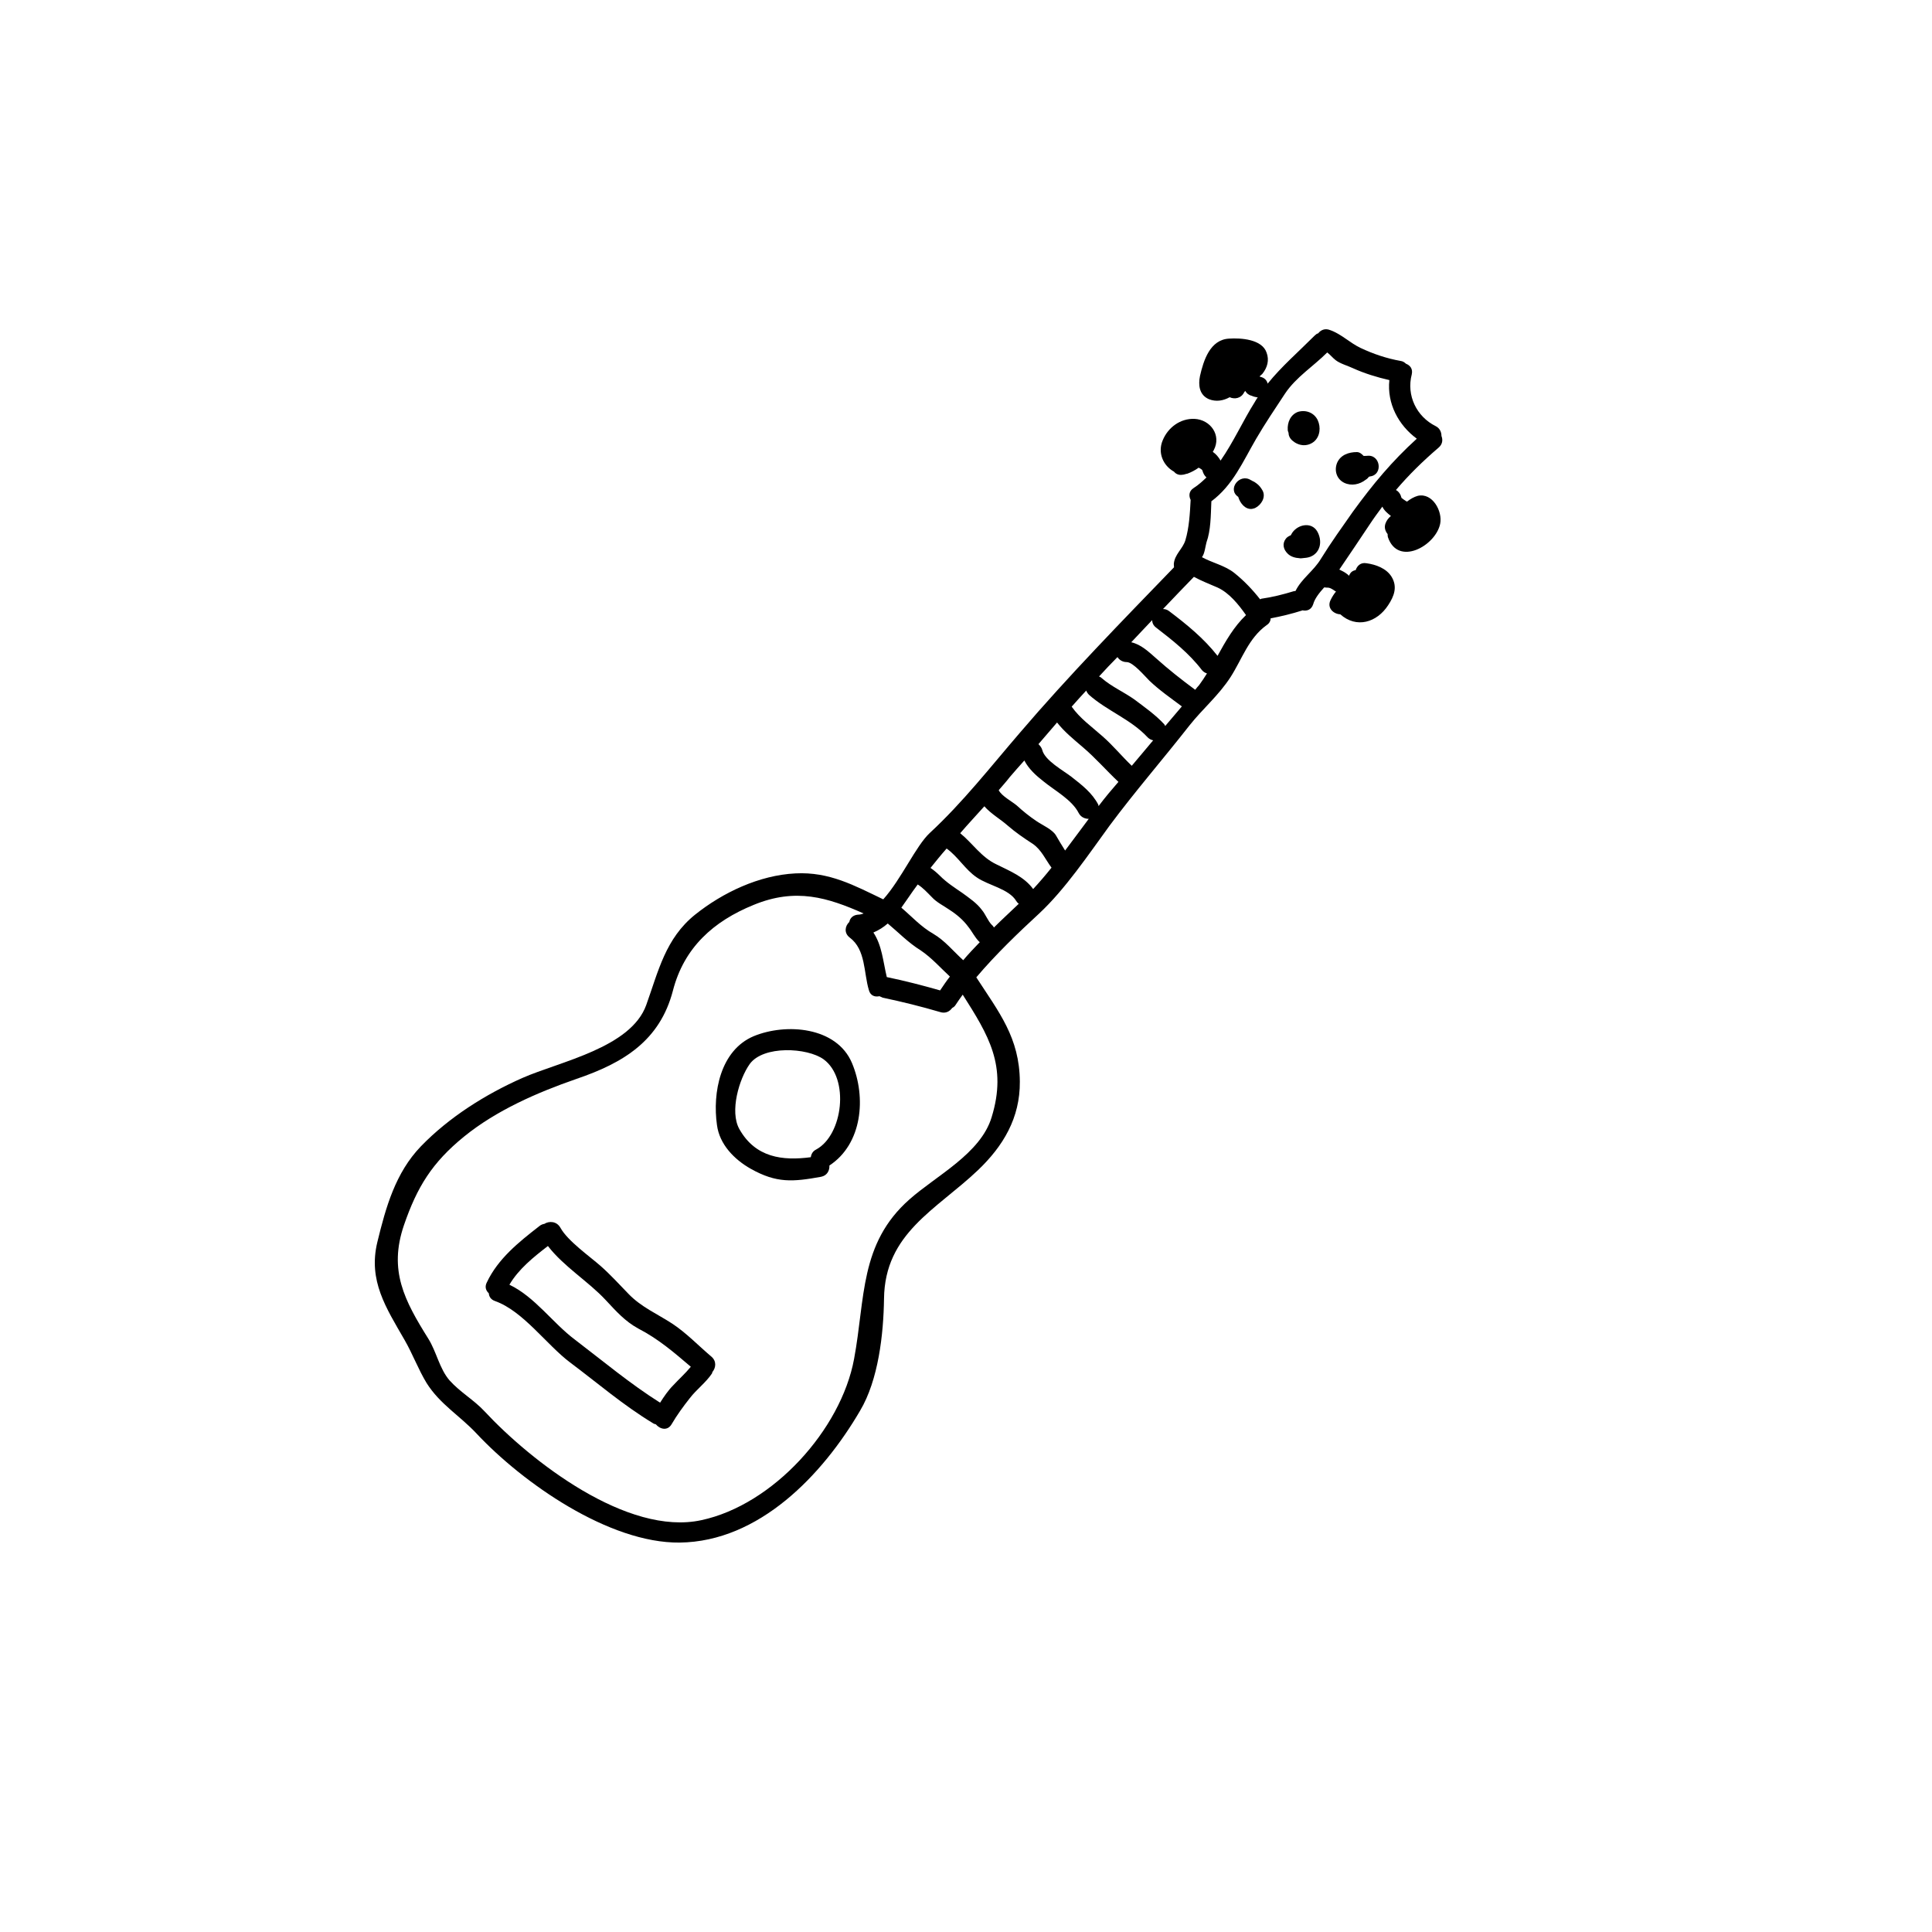 <svg xmlns="http://www.w3.org/2000/svg" xmlns:xlink="http://www.w3.org/1999/xlink" width="40" zoomAndPan="magnify" viewBox="0 0 30 30" height="40" preserveAspectRatio="xMidYMid meet" version="1.0"><defs><clipPath id="id1"><path d="M 5.715 5.098 L 22.406 5.098 L 22.406 23.969 L 5.715 23.969 Z M 5.715 5.098 " clip-rule="nonzero"/></clipPath></defs><g clip-path="url(#id1)"><path fill="#000000" d="M 14.598 15.379 C 14.645 15.309 14.695 15.234 14.75 15.164 C 14.602 15.027 14.465 14.871 14.297 14.758 C 14.102 14.637 13.953 14.48 13.785 14.34 C 13.719 14.398 13.645 14.445 13.562 14.48 C 13.695 14.68 13.711 14.922 13.77 15.172 C 14.051 15.23 14.324 15.301 14.598 15.379 Z M 15.398 17.348 C 15.645 16.547 15.348 16.074 14.949 15.445 C 14.91 15.496 14.875 15.551 14.84 15.602 C 14.824 15.629 14.805 15.641 14.785 15.652 C 14.746 15.707 14.68 15.742 14.598 15.715 C 14.305 15.629 14.008 15.555 13.707 15.492 C 13.688 15.484 13.672 15.477 13.656 15.469 C 13.59 15.484 13.516 15.465 13.492 15.375 C 13.41 15.102 13.445 14.746 13.195 14.559 C 13.102 14.488 13.121 14.379 13.188 14.316 C 13.199 14.258 13.242 14.211 13.32 14.203 C 13.352 14.203 13.383 14.195 13.41 14.184 C 12.855 13.938 12.359 13.781 11.703 14.051 C 11.078 14.305 10.621 14.715 10.449 15.383 C 10.246 16.16 9.684 16.504 8.949 16.754 C 8.34 16.965 7.707 17.242 7.207 17.648 C 6.711 18.051 6.477 18.43 6.273 19.023 C 6.031 19.73 6.281 20.195 6.652 20.789 C 6.777 20.988 6.824 21.254 6.98 21.434 C 7.148 21.621 7.355 21.734 7.523 21.914 C 8.246 22.691 9.742 23.855 10.891 23.605 C 12.004 23.367 13.059 22.199 13.262 21.102 C 13.438 20.16 13.344 19.312 14.121 18.625 C 14.539 18.254 15.227 17.914 15.398 17.348 Z M 15.215 14.629 C 15.211 14.625 15.211 14.625 15.207 14.625 C 15.133 14.551 15.098 14.469 15.035 14.391 C 14.957 14.285 14.855 14.199 14.746 14.129 C 14.656 14.066 14.543 14.012 14.469 13.93 C 14.398 13.859 14.332 13.785 14.25 13.734 C 14.227 13.77 14.199 13.801 14.176 13.836 C 14.117 13.918 14.059 14.008 13.996 14.094 C 14.16 14.234 14.301 14.391 14.492 14.5 C 14.672 14.605 14.805 14.773 14.957 14.91 C 15.039 14.812 15.125 14.723 15.215 14.629 Z M 15.797 14.055 C 15.805 14.047 15.812 14.039 15.82 14.035 C 15.805 14.023 15.793 14.012 15.781 13.992 C 15.668 13.801 15.348 13.75 15.168 13.625 C 14.988 13.504 14.875 13.301 14.699 13.176 C 14.613 13.273 14.531 13.375 14.449 13.477 C 14.5 13.512 14.547 13.551 14.594 13.598 C 14.703 13.707 14.82 13.781 14.945 13.867 C 15.051 13.945 15.168 14.023 15.246 14.129 C 15.305 14.199 15.34 14.301 15.402 14.363 C 15.418 14.375 15.426 14.391 15.434 14.402 C 15.555 14.281 15.68 14.168 15.797 14.055 Z M 16.043 13.805 C 16.141 13.699 16.238 13.586 16.328 13.473 C 16.234 13.348 16.172 13.195 16.035 13.102 C 15.902 13.016 15.77 12.926 15.648 12.82 C 15.539 12.723 15.387 12.637 15.285 12.52 C 15.16 12.66 15.031 12.797 14.91 12.938 C 15.102 13.094 15.238 13.312 15.473 13.422 C 15.684 13.527 15.902 13.613 16.043 13.805 Z M 16.906 12.715 C 16.848 12.715 16.785 12.691 16.75 12.625 C 16.645 12.418 16.379 12.277 16.203 12.133 C 16.082 12.039 15.973 11.938 15.906 11.809 C 15.828 11.895 15.754 11.98 15.68 12.066 C 15.625 12.137 15.566 12.203 15.508 12.27 C 15.555 12.363 15.715 12.445 15.789 12.508 C 15.887 12.598 15.984 12.676 16.094 12.75 C 16.18 12.809 16.34 12.879 16.395 12.969 C 16.441 13.047 16.488 13.129 16.539 13.207 C 16.664 13.043 16.785 12.875 16.906 12.715 Z M 17.211 12.324 C 17.262 12.262 17.316 12.203 17.367 12.141 C 17.176 11.961 17.008 11.766 16.809 11.598 C 16.668 11.477 16.527 11.363 16.414 11.219 C 16.316 11.332 16.219 11.445 16.125 11.555 C 16.148 11.578 16.172 11.605 16.184 11.645 C 16.223 11.809 16.512 11.965 16.637 12.062 C 16.801 12.191 16.957 12.309 17.055 12.496 C 17.055 12.504 17.055 12.508 17.059 12.516 C 17.109 12.449 17.16 12.387 17.211 12.324 Z M 17.574 11.891 C 17.684 11.758 17.797 11.629 17.906 11.496 C 17.875 11.488 17.848 11.477 17.82 11.449 C 17.559 11.168 17.191 11.039 16.91 10.789 C 16.891 10.77 16.875 10.746 16.867 10.723 C 16.789 10.805 16.715 10.891 16.641 10.973 C 16.77 11.156 16.949 11.281 17.121 11.434 C 17.281 11.574 17.418 11.742 17.574 11.891 Z M 18.094 11.273 C 18.18 11.172 18.266 11.07 18.352 10.969 C 18.18 10.84 18.004 10.719 17.848 10.57 C 17.777 10.5 17.594 10.281 17.496 10.281 C 17.43 10.281 17.379 10.246 17.352 10.203 C 17.254 10.301 17.16 10.402 17.066 10.504 C 17.082 10.512 17.094 10.516 17.109 10.531 C 17.262 10.664 17.453 10.746 17.617 10.863 C 17.777 10.984 17.941 11.098 18.078 11.246 C 18.086 11.258 18.09 11.266 18.094 11.273 Z M 18.742 10.457 C 18.715 10.449 18.688 10.434 18.664 10.406 C 18.465 10.145 18.211 9.945 17.953 9.746 C 17.91 9.715 17.891 9.672 17.891 9.629 C 17.781 9.742 17.676 9.859 17.566 9.973 C 17.719 10.008 17.832 10.117 17.953 10.223 C 18.148 10.398 18.348 10.555 18.559 10.711 C 18.578 10.688 18.598 10.66 18.621 10.637 C 18.664 10.578 18.703 10.52 18.742 10.457 Z M 19.348 9.551 C 19.23 9.383 19.086 9.207 18.91 9.125 C 18.785 9.07 18.66 9.023 18.539 8.957 C 18.379 9.121 18.219 9.289 18.059 9.457 C 18.09 9.457 18.121 9.465 18.152 9.488 C 18.426 9.695 18.691 9.91 18.906 10.184 C 19.031 9.957 19.16 9.73 19.348 9.551 Z M 21.766 7.777 C 21.766 7.754 21.762 7.742 21.762 7.734 C 21.762 7.746 21.766 7.762 21.766 7.777 Z M 22 6.812 C 21.715 6.602 21.535 6.266 21.574 5.902 C 21.383 5.859 21.184 5.797 21.012 5.719 C 20.93 5.68 20.812 5.648 20.742 5.594 C 20.691 5.555 20.656 5.508 20.609 5.473 C 20.395 5.688 20.125 5.855 19.953 6.113 C 19.801 6.344 19.645 6.574 19.504 6.816 C 19.297 7.172 19.145 7.535 18.809 7.785 C 18.809 7.793 18.812 7.801 18.809 7.809 C 18.801 8.004 18.801 8.238 18.734 8.422 C 18.715 8.492 18.707 8.594 18.664 8.652 C 18.828 8.742 19.023 8.781 19.168 8.898 C 19.32 9.02 19.449 9.156 19.566 9.305 C 19.574 9.305 19.578 9.301 19.586 9.297 C 19.758 9.273 19.926 9.23 20.09 9.18 C 20.102 9.176 20.109 9.18 20.117 9.176 C 20.211 8.984 20.398 8.867 20.512 8.676 C 20.664 8.43 20.84 8.184 21.008 7.945 C 21.32 7.516 21.617 7.16 22 6.812 Z M 22.383 6.77 C 22.406 6.828 22.402 6.898 22.336 6.953 C 22.094 7.16 21.875 7.375 21.676 7.609 C 21.723 7.633 21.75 7.68 21.762 7.73 C 21.781 7.746 21.797 7.758 21.816 7.77 C 21.828 7.777 21.836 7.785 21.848 7.789 C 21.898 7.75 21.957 7.715 22.016 7.699 C 22.246 7.648 22.402 7.941 22.363 8.133 C 22.293 8.477 21.707 8.801 21.551 8.34 C 21.547 8.324 21.547 8.309 21.547 8.293 C 21.512 8.25 21.492 8.195 21.512 8.133 C 21.531 8.078 21.562 8.043 21.598 8.012 C 21.543 7.969 21.492 7.926 21.465 7.867 C 21.398 7.957 21.332 8.047 21.27 8.141 C 21.113 8.379 20.953 8.613 20.797 8.844 C 20.836 8.863 20.879 8.883 20.918 8.914 C 20.93 8.922 20.938 8.93 20.945 8.941 C 20.949 8.93 20.961 8.918 20.965 8.906 C 20.984 8.875 21.016 8.859 21.051 8.852 C 21.074 8.785 21.129 8.73 21.219 8.746 C 21.363 8.766 21.527 8.824 21.609 8.957 C 21.703 9.113 21.648 9.258 21.555 9.398 C 21.379 9.668 21.062 9.762 20.812 9.539 C 20.707 9.535 20.602 9.441 20.66 9.32 C 20.684 9.27 20.711 9.227 20.746 9.184 C 20.738 9.18 20.73 9.18 20.723 9.172 C 20.688 9.148 20.648 9.121 20.605 9.125 C 20.59 9.125 20.578 9.121 20.562 9.121 C 20.484 9.207 20.414 9.297 20.391 9.383 C 20.363 9.469 20.293 9.492 20.223 9.477 C 20.223 9.477 20.223 9.48 20.219 9.48 C 20.059 9.531 19.898 9.57 19.73 9.602 C 19.73 9.641 19.711 9.68 19.668 9.707 C 19.387 9.91 19.289 10.23 19.109 10.512 C 18.922 10.801 18.68 11 18.469 11.266 C 18.059 11.789 17.625 12.289 17.23 12.82 C 16.902 13.27 16.539 13.809 16.137 14.184 C 15.816 14.48 15.461 14.82 15.16 15.176 C 15.512 15.719 15.832 16.113 15.836 16.797 C 15.84 17.359 15.578 17.797 15.184 18.172 C 14.539 18.785 13.738 19.148 13.727 20.168 C 13.719 20.715 13.641 21.426 13.355 21.906 C 12.773 22.902 11.789 23.938 10.555 23.953 C 9.457 23.965 8.117 23.027 7.398 22.258 C 7.137 21.98 6.832 21.805 6.625 21.477 C 6.496 21.266 6.406 21.02 6.281 20.805 C 5.996 20.309 5.715 19.887 5.859 19.289 C 5.992 18.742 6.141 18.211 6.535 17.801 C 6.973 17.348 7.539 16.992 8.113 16.738 C 8.691 16.484 9.797 16.27 10.035 15.605 C 10.223 15.082 10.332 14.574 10.793 14.203 C 11.223 13.859 11.789 13.59 12.352 13.562 C 12.879 13.535 13.266 13.75 13.715 13.965 C 13.996 13.652 14.223 13.133 14.438 12.934 C 14.953 12.457 15.379 11.91 15.836 11.379 C 16.59 10.496 17.422 9.645 18.23 8.809 C 18.23 8.793 18.227 8.777 18.227 8.758 C 18.238 8.609 18.363 8.527 18.406 8.391 C 18.465 8.195 18.477 7.973 18.488 7.766 C 18.488 7.766 18.488 7.762 18.488 7.762 C 18.457 7.699 18.461 7.625 18.535 7.578 C 18.609 7.531 18.672 7.473 18.734 7.414 C 18.703 7.387 18.684 7.352 18.672 7.309 C 18.668 7.289 18.633 7.273 18.613 7.262 C 18.559 7.301 18.5 7.332 18.438 7.355 C 18.43 7.355 18.426 7.359 18.418 7.359 C 18.402 7.363 18.383 7.371 18.367 7.371 C 18.305 7.383 18.258 7.359 18.23 7.324 C 18.059 7.23 17.973 7.027 18.055 6.836 C 18.137 6.637 18.328 6.496 18.547 6.504 C 18.797 6.516 18.969 6.758 18.848 6.988 C 18.844 7 18.836 7.008 18.832 7.016 C 18.883 7.051 18.922 7.098 18.953 7.152 C 19.152 6.867 19.305 6.527 19.48 6.25 C 19.496 6.223 19.512 6.195 19.531 6.168 C 19.523 6.168 19.52 6.172 19.512 6.168 C 19.484 6.164 19.457 6.156 19.434 6.145 C 19.387 6.133 19.355 6.105 19.336 6.07 C 19.332 6.078 19.324 6.082 19.32 6.09 C 19.273 6.188 19.168 6.203 19.094 6.168 C 18.996 6.223 18.883 6.242 18.773 6.199 C 18.621 6.133 18.605 5.98 18.633 5.84 C 18.688 5.598 18.789 5.273 19.086 5.258 C 19.266 5.246 19.598 5.266 19.668 5.477 C 19.711 5.594 19.68 5.707 19.602 5.805 C 19.59 5.816 19.574 5.832 19.559 5.844 C 19.566 5.848 19.566 5.852 19.574 5.852 C 19.637 5.867 19.672 5.906 19.684 5.957 C 19.902 5.688 20.148 5.477 20.414 5.211 C 20.43 5.195 20.449 5.18 20.469 5.176 C 20.508 5.125 20.574 5.094 20.652 5.125 C 20.824 5.184 20.961 5.324 21.125 5.402 C 21.324 5.496 21.531 5.566 21.75 5.605 C 21.785 5.609 21.812 5.629 21.832 5.648 C 21.895 5.672 21.941 5.727 21.922 5.812 C 21.836 6.141 21.996 6.469 22.293 6.617 C 22.355 6.648 22.383 6.707 22.383 6.77 Z M 21.754 7.719 C 21.754 7.719 21.75 7.719 21.75 7.719 C 21.75 7.719 21.75 7.719 21.754 7.719 " fill-opacity="1" fill-rule="nonzero"/></g><path fill="#000000" d="M 21.227 7.078 C 21.438 7.051 21.48 7.375 21.273 7.398 C 21.266 7.402 21.262 7.402 21.258 7.402 C 21.242 7.422 21.227 7.438 21.207 7.449 C 21.113 7.523 20.984 7.551 20.871 7.496 C 20.754 7.438 20.715 7.305 20.762 7.188 C 20.816 7.062 20.945 7.02 21.07 7.02 C 21.109 7.02 21.145 7.047 21.172 7.078 C 21.18 7.082 21.211 7.078 21.227 7.078 " fill-opacity="1" fill-rule="nonzero"/><path fill="#000000" d="M 20.461 6.523 C 20.512 6.633 20.5 6.777 20.402 6.859 C 20.297 6.941 20.164 6.926 20.066 6.84 C 20.027 6.805 20.008 6.762 20.008 6.719 C 20.004 6.707 19.996 6.691 19.996 6.676 C 19.988 6.559 20.039 6.438 20.156 6.395 C 20.281 6.359 20.406 6.41 20.461 6.523 " fill-opacity="1" fill-rule="nonzero"/><path fill="#000000" d="M 20.453 8.25 C 20.535 8.391 20.512 8.578 20.348 8.645 C 20.309 8.66 20.266 8.664 20.219 8.668 C 20.207 8.668 20.195 8.672 20.18 8.668 C 20.113 8.664 20.043 8.645 19.996 8.598 C 19.93 8.535 19.906 8.445 19.965 8.367 C 19.98 8.344 20.012 8.324 20.043 8.312 C 20.055 8.289 20.07 8.262 20.094 8.238 C 20.191 8.137 20.371 8.113 20.453 8.25 " fill-opacity="1" fill-rule="nonzero"/><path fill="#000000" d="M 19.605 7.617 C 19.66 7.719 19.586 7.84 19.492 7.887 C 19.477 7.895 19.457 7.898 19.441 7.902 C 19.34 7.914 19.258 7.82 19.227 7.715 C 19.051 7.598 19.25 7.34 19.426 7.457 C 19.434 7.457 19.438 7.461 19.438 7.465 C 19.441 7.465 19.441 7.465 19.441 7.465 C 19.469 7.477 19.488 7.488 19.508 7.504 C 19.551 7.535 19.578 7.57 19.605 7.617 " fill-opacity="1" fill-rule="nonzero"/><path fill="#000000" d="M 19.414 7.449 C 19.418 7.449 19.422 7.453 19.426 7.457 C 19.422 7.453 19.418 7.449 19.414 7.449 " fill-opacity="1" fill-rule="nonzero"/><path fill="#000000" d="M 12.676 17.848 C 13.09 17.621 13.195 16.746 12.789 16.449 C 12.535 16.266 11.852 16.23 11.641 16.523 C 11.477 16.754 11.328 17.258 11.48 17.531 C 11.73 17.977 12.152 18.027 12.59 17.969 C 12.598 17.918 12.621 17.875 12.676 17.848 Z M 13.23 16.508 C 13.453 17.039 13.391 17.762 12.879 18.098 C 12.883 18.176 12.844 18.254 12.75 18.273 C 12.312 18.352 12.059 18.375 11.656 18.148 C 11.402 18.004 11.172 17.77 11.133 17.469 C 11.062 16.969 11.184 16.309 11.703 16.09 C 12.203 15.883 12.992 15.941 13.23 16.508 " fill-opacity="1" fill-rule="nonzero"/><path fill="#000000" d="M 10.453 21.512 C 10.543 21.414 10.641 21.328 10.727 21.223 C 10.465 21 10.227 20.793 9.91 20.629 C 9.703 20.516 9.562 20.355 9.406 20.188 C 9.137 19.898 8.754 19.668 8.508 19.348 C 8.285 19.52 8.055 19.703 7.91 19.949 C 8.305 20.137 8.582 20.543 8.926 20.801 C 9.367 21.137 9.785 21.488 10.25 21.781 C 10.309 21.688 10.375 21.59 10.453 21.512 Z M 11.047 21.066 C 11.129 21.137 11.117 21.238 11.062 21.305 C 11.059 21.312 11.059 21.32 11.055 21.328 C 10.957 21.473 10.816 21.574 10.711 21.711 C 10.609 21.84 10.512 21.973 10.43 22.113 C 10.367 22.223 10.25 22.195 10.184 22.117 C 10.168 22.113 10.152 22.109 10.137 22.098 C 9.672 21.816 9.285 21.48 8.852 21.156 C 8.484 20.879 8.125 20.359 7.688 20.203 C 7.621 20.18 7.594 20.133 7.59 20.082 C 7.547 20.043 7.523 19.984 7.559 19.914 C 7.734 19.543 8.059 19.285 8.375 19.039 C 8.398 19.02 8.426 19.008 8.453 19.004 C 8.527 18.957 8.645 18.961 8.703 19.066 C 8.816 19.27 9.156 19.508 9.324 19.656 C 9.48 19.793 9.613 19.941 9.758 20.09 C 9.957 20.297 10.207 20.402 10.441 20.555 C 10.664 20.703 10.844 20.895 11.047 21.066 " fill-opacity="1" fill-rule="nonzero"/></svg>